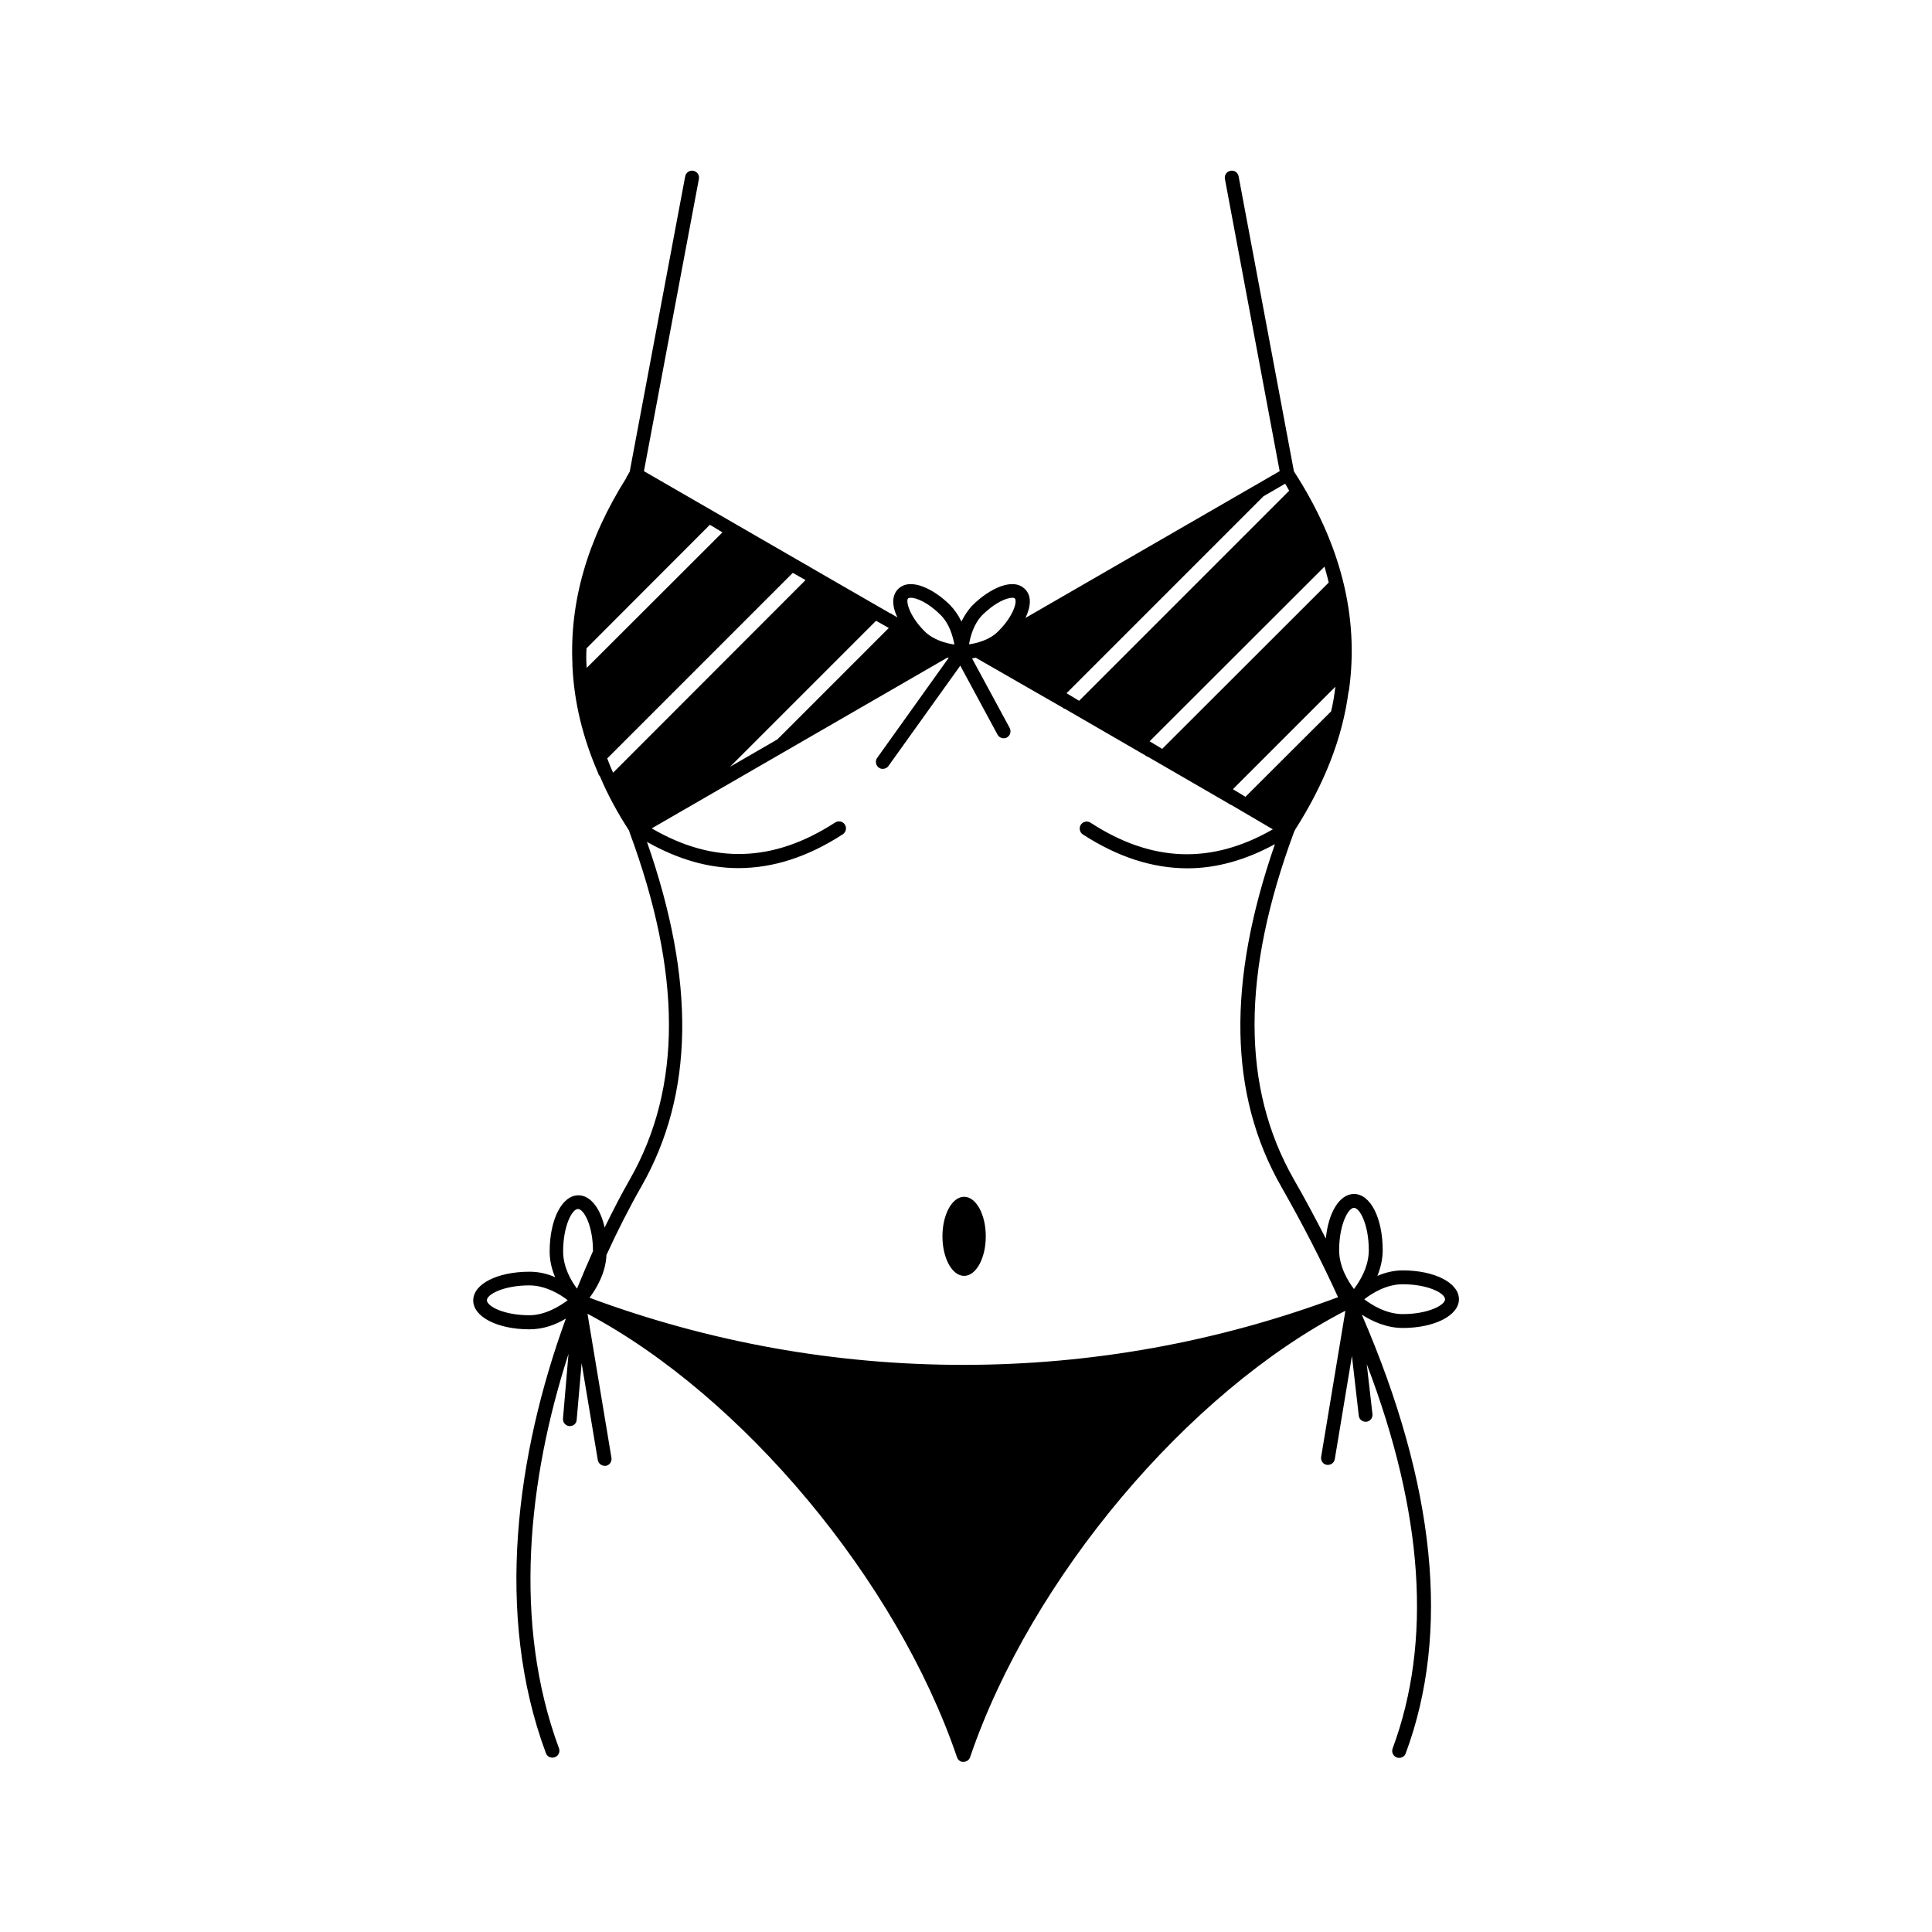 <?xml version="1.0" encoding="UTF-8"?>
<!-- Uploaded to: SVG Repo, www.svgrepo.com, Generator: SVG Repo Mixer Tools -->
<svg fill="#000000" width="800px" height="800px" version="1.1" viewBox="144 144 512 512" xmlns="http://www.w3.org/2000/svg">
 <g>
  <path d="m515.72 495.93c8.465 0 14.914-3.324 14.914-7.609 0-4.332-6.398-7.656-14.914-7.656-2.418 0-4.734 0.605-6.699 1.461 0.805-2.016 1.41-4.332 1.41-6.801 0-8.465-3.223-14.914-7.609-14.914-3.828 0-6.801 4.938-7.457 11.789v0.051c-2.672-5.188-5.441-10.43-8.516-15.77-13.855-24.336-13.855-54.41 0.102-92.047 0-0.051 0.051-0.051 0.051-0.102v-0.051c0.051-0.102 0.152-0.203 0.203-0.301v-0.051c0-0.051 0.051-0.051 0.051-0.102 7.707-12.09 12.496-24.234 14.105-36.426 0.051-0.203 0.152-0.453 0.152-0.656 2.672-19.348-2.215-38.691-14.609-57.836l-14.66-78.191c-0.203-1.008-1.109-1.664-2.168-1.461-1.008 0.203-1.664 1.16-1.461 2.168l14.508 77.434-67.359 38.895c1.41-2.973 1.715-5.844-0.152-7.656-3.125-3.125-9.32-0.203-13.855 4.281-1.258 1.309-2.215 2.82-2.973 4.332-0.754-1.562-1.715-3.023-2.973-4.332-2.215-2.215-4.785-3.981-7.152-4.887-3.828-1.461-5.742-0.301-6.648 0.605-1.762 1.762-1.613 4.586-0.203 7.508l-1.309-0.754c-0.152-0.203-0.453-0.301-0.656-0.352l-21.41-12.344c-0.203-0.203-0.352-0.301-0.605-0.352l-43.176-24.938 14.562-77.441c0.203-1.008-0.453-1.965-1.461-2.168-1.059-0.203-1.965 0.504-2.168 1.461l-14.711 78.293c-0.203 0.352-0.402 0.656-0.555 1.008-0.203 0.152-0.301 0.453-0.352 0.656-10.328 16.375-15.062 32.898-14.258 49.473-0.051 0.152-0.051 0.352 0 0.504 0.453 9.473 2.719 18.844 6.801 28.215 0.051 0.301 0.203 0.605 0.453 0.805 2.066 4.887 4.637 9.672 7.758 14.461 0 0.051 0.051 0.051 0.051 0.051 0 0.051-0.051 0.102 0 0.203 13.957 37.633 14.008 67.812 0.152 92.148-2.316 4.031-4.535 8.363-6.699 12.797v-0.102c-1.16-5.09-3.777-8.465-6.953-8.465-4.332 0-7.609 6.398-7.609 14.914 0 2.519 0.605 4.785 1.461 6.801-2.016-0.906-4.281-1.461-6.801-1.461-8.465 0-14.914 3.223-14.914 7.609 0 4.332 6.398 7.656 14.914 7.656 3.777 0 7.106-1.309 9.574-2.82h0.051c-13.098 35.973-18.941 78.395-5.289 115.12 0.25 0.754 0.957 1.211 1.715 1.211 0.203 0 0.453-0.051 0.656-0.102 0.957-0.352 1.461-1.41 1.109-2.367-12.293-33.152-8.262-71.137 2.519-104.54l-1.461 17.129c-0.102 1.008 0.656 1.914 1.664 2.016h0.152c0.957 0 1.762-0.707 1.812-1.664l1.309-15.012 4.281 25.645c0.152 0.906 0.957 1.562 1.812 1.562h0.301c1.008-0.152 1.664-1.109 1.512-2.117l-6.348-38.188c41.109 21.867 81.918 70.633 97.891 117.44 0.152 0.605 0.605 1.059 1.16 1.258 0.203 0.051 0.352 0.051 0.605 0.051 0.754 0 1.461-0.453 1.762-1.258v-0.051c16.172-47.41 57.738-96.68 99.352-118.2 0 0.051 0.051 0.102 0.051 0.152l-6.398 38.543c-0.152 1.008 0.504 1.965 1.512 2.117h0.301c0.906 0 1.664-0.656 1.812-1.562l4.535-27.305 1.812 15.82c0.102 0.957 0.906 1.613 1.812 1.613h0.203c1.008-0.102 1.715-1.008 1.613-2.016l-1.512-13.25c15.012 39.348 17.383 73.504 6.852 101.87-0.352 0.957 0.152 2.016 1.109 2.367 0.203 0.102 0.402 0.102 0.656 0.102 0.754 0 1.461-0.453 1.715-1.211 11.891-32.043 7.91-71.039-11.637-116.23 0.051 0 0.051 0.051 0.102 0.051 2.559 1.648 6.387 3.465 10.719 3.465zm0-11.59c6.699 0 11.234 2.367 11.234 3.981 0 1.562-4.484 3.93-11.234 3.93-4.281 0-8.113-2.367-10.176-3.93 2.066-1.613 5.894-3.981 10.176-3.981zm-18.941-151.9v0.051l-22.723 22.672-3.324-2.016 27.156-27.156c-0.254 2.168-0.605 4.332-1.109 6.449zm-1.766-38.289c0.352 1.41 0.805 2.82 1.109 4.231l-44.133 44.082-3.324-2.016zm-16.172-18.641 5.742-3.324c0.352 0.605 0.754 1.258 1.059 1.863l-55.668 55.672-3.324-2.016zm-74.512 31.488c3.375-3.375 6.5-4.586 7.961-4.586 0.301 0 0.605 0.051 0.656 0.203 0.656 0.605-0.152 4.434-4.332 8.613-2.266 2.367-5.691 3.223-7.809 3.527 0.348-2.117 1.254-5.441 3.523-7.758zm-19.699-4.383c0.152-0.152 0.352-0.203 0.754-0.203 1.41 0 4.484 1.16 7.91 4.586 2.367 2.367 3.223 5.691 3.629 7.809-2.117-0.301-5.543-1.16-7.91-3.527-4.231-4.231-4.938-8.062-4.383-8.664zm-8.465 5.894 3.375 1.914-29.523 29.523-12.543 7.254zm-76.68 12.492c-0.152-1.715-0.152-3.477-0.051-5.188l32.695-32.746 3.324 2.016zm7.004 27.762c-0.605-1.258-1.109-2.519-1.562-3.777l49.172-49.172 3.375 1.914zm-22.219 143.79c-6.699 0-11.234-2.367-11.234-3.981 0-1.562 4.484-3.93 11.234-3.93 4.281 0 8.211 2.367 10.176 3.93-2.016 1.512-5.894 3.981-10.176 3.981zm12.645-7.051c-1.613-2.117-3.68-5.742-3.68-9.875 0-6.699 2.367-11.234 3.93-11.234s3.981 4.434 3.981 11.082v0.102c-1.457 3.273-2.867 6.551-4.231 9.926zm102.32 20.203c-33.855 0-67.258-5.996-99-17.785 1.762-2.367 4.281-6.5 4.484-11.336 2.922-6.398 6.047-12.543 9.27-18.188 13.957-24.484 14.359-54.41 1.461-91.289 8.012 4.535 16.121 6.953 24.184 6.953 9.27 0 18.488-2.973 27.711-8.969 0.855-0.555 1.109-1.715 0.555-2.57s-1.664-1.109-2.57-0.555c-16.375 10.629-32.293 11.082-48.617 1.562l78.242-45.191 0.051-0.051c0.152 0 0.25 0 0.402 0.051l-18.941 26.5c-0.605 0.805-0.402 1.965 0.402 2.57 0.301 0.25 0.707 0.352 1.059 0.352 0.555 0 1.16-0.25 1.512-0.754l19.043-26.602 9.875 18.289c0.352 0.605 0.957 0.957 1.613 0.957 0.301 0 0.605-0.051 0.855-0.203 0.906-0.504 1.211-1.613 0.754-2.519l-9.977-18.438c0.301-0.051 0.656-0.152 1.059-0.203 0 0.051 0.051 0.051 0.152 0.152l22.723 13.047c0.203 0.152 0.352 0.301 0.656 0.352l21.312 12.344c0.203 0.152 0.352 0.301 0.656 0.352l21.41 12.395c0.152 0.203 0.453 0.301 0.656 0.352l11.082 6.5c-16.223 9.32-32.043 8.816-48.316-1.762-0.855-0.555-2.016-0.301-2.57 0.555-0.555 0.855-0.301 2.016 0.555 2.57 9.168 5.945 18.438 8.969 27.711 8.969 7.758 0 15.469-2.215 23.176-6.398-12.695 36.625-12.242 66.352 1.664 90.734 5.742 10.078 10.73 19.801 15.062 29.32-31.742 11.84-65.145 17.938-99.355 17.938zm103.58-20.102c-1.562-2.066-3.93-5.894-3.93-10.277 0-6.699 2.367-11.234 3.93-11.234s3.93 4.484 3.93 11.234c0 4.383-2.367 8.211-3.93 10.277z"/>
  <path d="m399.5 461.16c-3.176 0-5.742 4.684-5.742 10.48 0 5.793 2.57 10.48 5.742 10.48 3.176 0 5.742-4.684 5.742-10.48 0-5.793-2.57-10.48-5.742-10.48z"/>
 </g>
</svg>